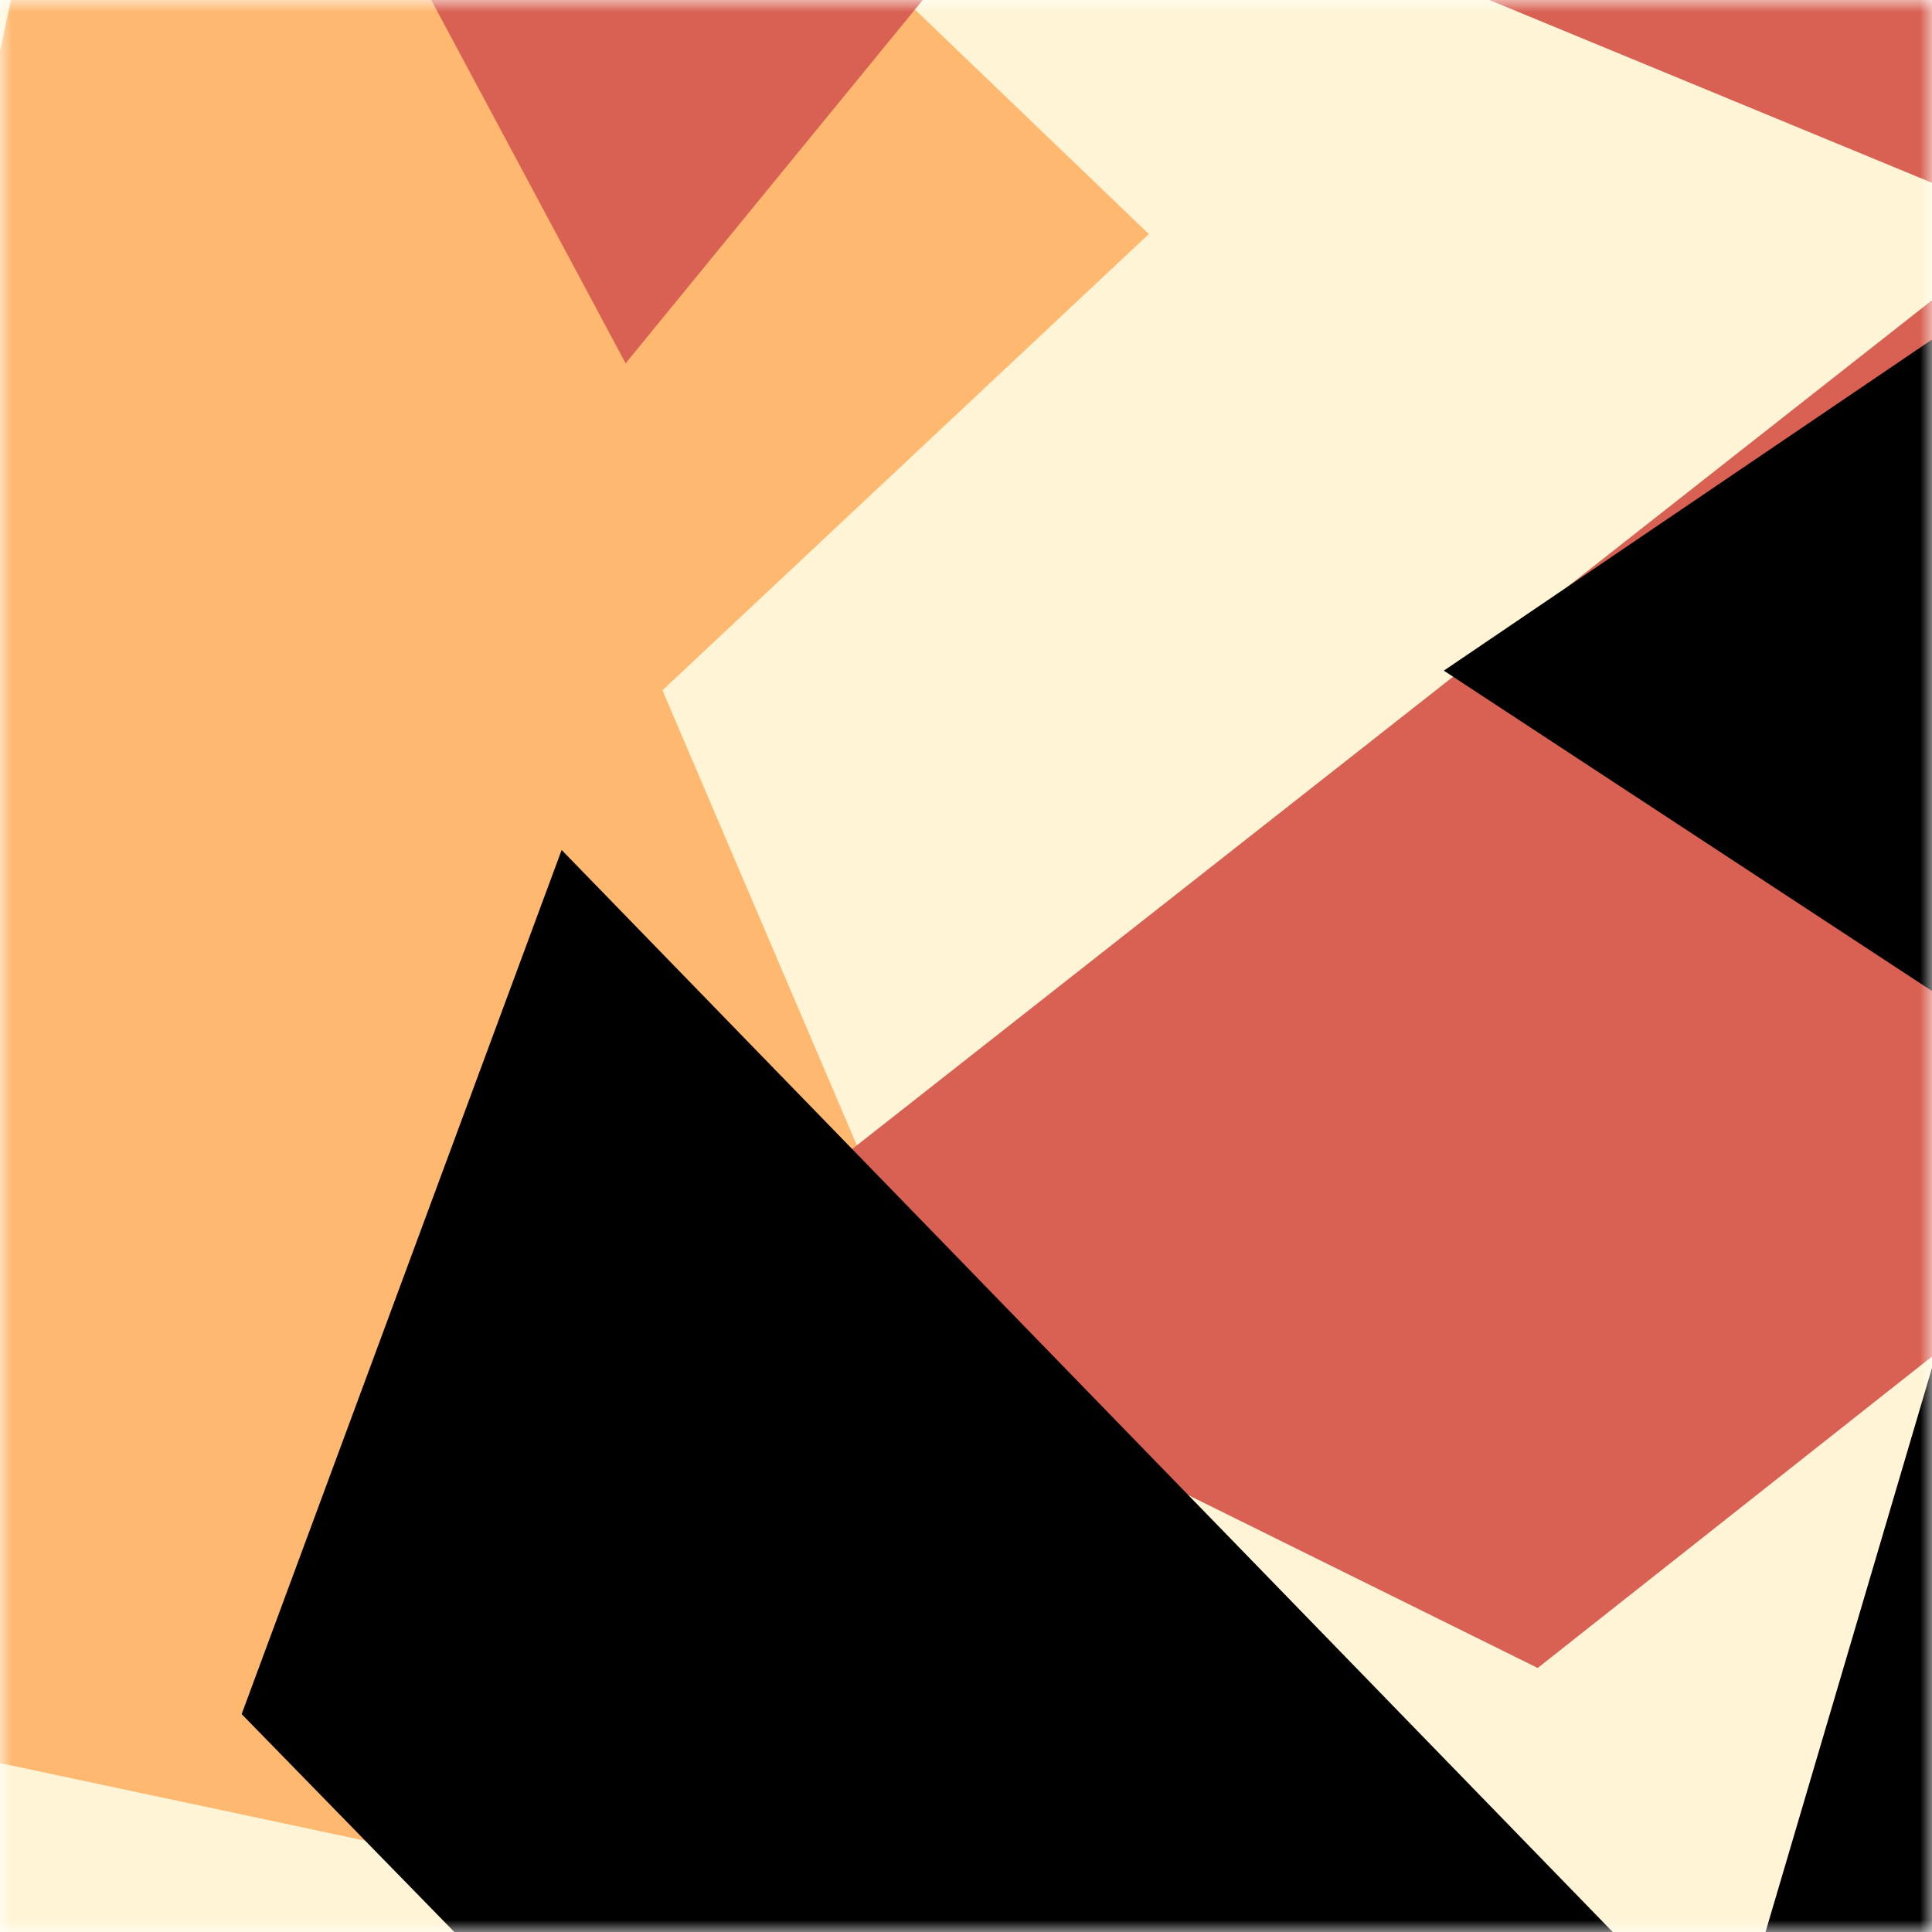 <svg viewBox="0 0 80 80" fill="none" role="img" xmlns="http://www.w3.org/2000/svg" width="240" height="240"><title>82.sol</title><mask id="1650892956" maskUnits="userSpaceOnUse" x="0" y="0" width="80" height="80"><rect width="80" height="80" fill="#fff"></rect></mask><g mask="url(#1650892956)"><rect width="80" height="80" fill="#fff5d6"></rect><path filter="url(#filter_1650892956)" d="M32.414 59.35L50.376 70.5H72.5v-71H33.728L26.5 13.381l19.057 27.08L32.414 59.35z" fill="#ffb870" transform="translate(0 0) rotate(192 40 40) scale(1.2)"></path><path filter="url(#filter_1650892956)" style="mix-blend-mode:overlay" d="M22.216 24L0 46.75l14.108 38.129L78 86l-3.081-59.276-22.378 4.005 12.972 20.186-23.35 27.395L22.215 24z" fill="#d96153" transform="translate(-4 -4) rotate(-108 40 40) scale(1.2)"></path><path filter="url(#filter_1650892956)" d="M22.216 24L0 46.75l14.108 38.129L78 86l-3.081-59.276-22.378 4.005 12.972 20.186-23.35 27.395L22.215 24z" fill="rgba(255, 255, 255, .25" transform="translate(0 0) rotate(-24 40 40) scale(1.2)"></path></g><defs><filter id="filter_1650892956" filterUnits="userSpaceOnUse" color-interpolation-filters="sRGB"><feFlood flood-opacity="0" result="BackgroundImageFix"></feFlood><feBlend in="SourceGraphic" in2="BackgroundImageFix" result="shape"></feBlend><feGaussianBlur stdDeviation="8" result="effect1_foregroundBlur"></feGaussianBlur></filter></defs></svg>
